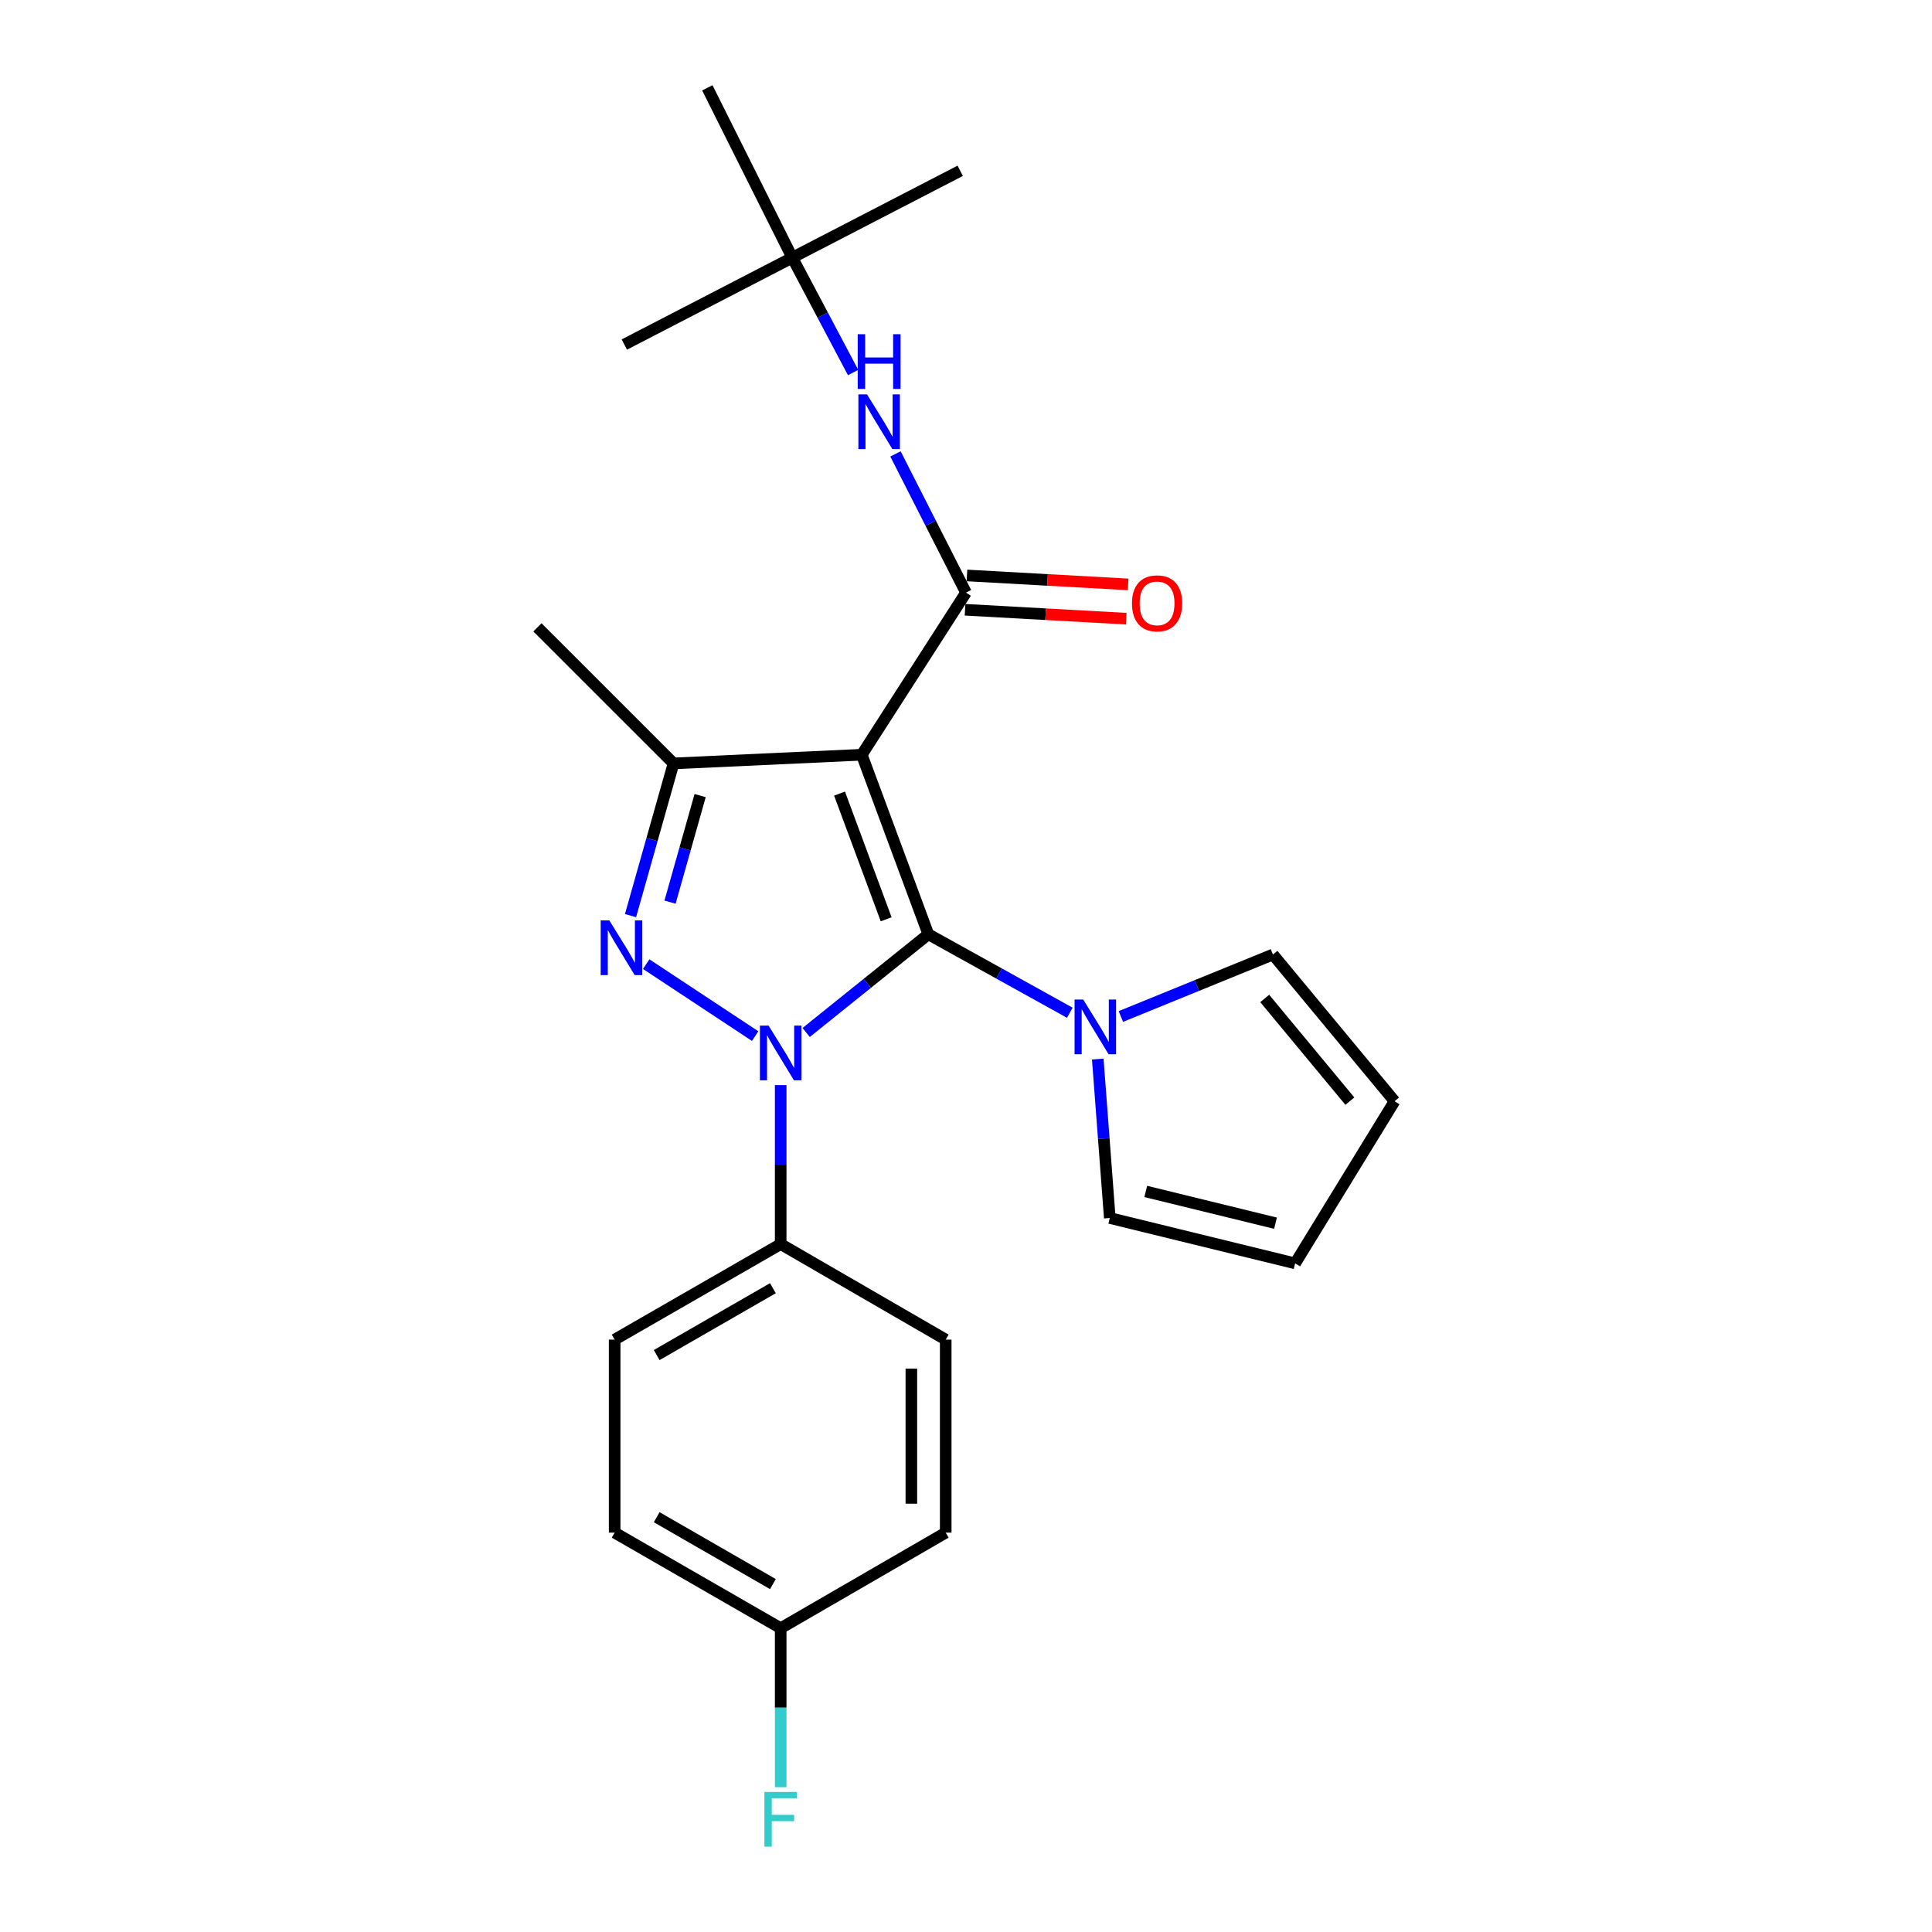 <?xml version='1.0' encoding='iso-8859-1'?>
<svg version='1.1' baseProfile='full'
              xmlns='http://www.w3.org/2000/svg'
                      xmlns:rdkit='http://www.rdkit.org/xml'
                      xmlns:xlink='http://www.w3.org/1999/xlink'
                  xml:space='preserve'
width='1000px' height='1000px' viewBox='0 0 1000 1000'>
<!-- END OF HEADER -->
<rect style='opacity:1.0;fill:#FFFFFF;stroke:none' width='1000' height='1000' x='0' y='0'> </rect>
<path class='bond-0' d='M 480.512,483.579 L 448.892,508.996' style='fill:none;fill-rule:evenodd;stroke:#000000;stroke-width:6px;stroke-linecap:butt;stroke-linejoin:miter;stroke-opacity:1' />
<path class='bond-0' d='M 448.892,508.996 L 417.272,534.413' style='fill:none;fill-rule:evenodd;stroke:#0000FF;stroke-width:6px;stroke-linecap:butt;stroke-linejoin:miter;stroke-opacity:1' />
<path class='bond-1' d='M 480.512,483.579 L 446.049,390.652' style='fill:none;fill-rule:evenodd;stroke:#000000;stroke-width:6px;stroke-linecap:butt;stroke-linejoin:miter;stroke-opacity:1' />
<path class='bond-1' d='M 458.672,475.822 L 434.549,410.773' style='fill:none;fill-rule:evenodd;stroke:#000000;stroke-width:6px;stroke-linecap:butt;stroke-linejoin:miter;stroke-opacity:1' />
<path class='bond-5' d='M 480.512,483.579 L 517.12,503.887' style='fill:none;fill-rule:evenodd;stroke:#000000;stroke-width:6px;stroke-linecap:butt;stroke-linejoin:miter;stroke-opacity:1' />
<path class='bond-5' d='M 517.12,503.887 L 553.729,524.195' style='fill:none;fill-rule:evenodd;stroke:#0000FF;stroke-width:6px;stroke-linecap:butt;stroke-linejoin:miter;stroke-opacity:1' />
<path class='bond-2' d='M 390.87,536.291 L 334.467,499.036' style='fill:none;fill-rule:evenodd;stroke:#0000FF;stroke-width:6px;stroke-linecap:butt;stroke-linejoin:miter;stroke-opacity:1' />
<path class='bond-7' d='M 404.08,561.65 L 404.08,602.794' style='fill:none;fill-rule:evenodd;stroke:#0000FF;stroke-width:6px;stroke-linecap:butt;stroke-linejoin:miter;stroke-opacity:1' />
<path class='bond-7' d='M 404.08,602.794 L 404.08,643.939' style='fill:none;fill-rule:evenodd;stroke:#000000;stroke-width:6px;stroke-linecap:butt;stroke-linejoin:miter;stroke-opacity:1' />
<path class='bond-3' d='M 446.049,390.652 L 348.618,395.146' style='fill:none;fill-rule:evenodd;stroke:#000000;stroke-width:6px;stroke-linecap:butt;stroke-linejoin:miter;stroke-opacity:1' />
<path class='bond-4' d='M 446.049,390.652 L 500,306.733' style='fill:none;fill-rule:evenodd;stroke:#000000;stroke-width:6px;stroke-linecap:butt;stroke-linejoin:miter;stroke-opacity:1' />
<path class='bond-24' d='M 326.355,473.933 L 337.486,434.539' style='fill:none;fill-rule:evenodd;stroke:#0000FF;stroke-width:6px;stroke-linecap:butt;stroke-linejoin:miter;stroke-opacity:1' />
<path class='bond-24' d='M 337.486,434.539 L 348.618,395.146' style='fill:none;fill-rule:evenodd;stroke:#000000;stroke-width:6px;stroke-linecap:butt;stroke-linejoin:miter;stroke-opacity:1' />
<path class='bond-24' d='M 346.804,466.95 L 354.596,439.374' style='fill:none;fill-rule:evenodd;stroke:#0000FF;stroke-width:6px;stroke-linecap:butt;stroke-linejoin:miter;stroke-opacity:1' />
<path class='bond-24' d='M 354.596,439.374 L 362.388,411.799' style='fill:none;fill-rule:evenodd;stroke:#000000;stroke-width:6px;stroke-linecap:butt;stroke-linejoin:miter;stroke-opacity:1' />
<path class='bond-17' d='M 348.618,395.146 L 278.182,324.72' style='fill:none;fill-rule:evenodd;stroke:#000000;stroke-width:6px;stroke-linecap:butt;stroke-linejoin:miter;stroke-opacity:1' />
<path class='bond-6' d='M 500,306.733 L 481.749,270.837' style='fill:none;fill-rule:evenodd;stroke:#000000;stroke-width:6px;stroke-linecap:butt;stroke-linejoin:miter;stroke-opacity:1' />
<path class='bond-6' d='M 481.749,270.837 L 463.498,234.94' style='fill:none;fill-rule:evenodd;stroke:#0000FF;stroke-width:6px;stroke-linecap:butt;stroke-linejoin:miter;stroke-opacity:1' />
<path class='bond-8' d='M 499.508,315.609 L 541.221,317.921' style='fill:none;fill-rule:evenodd;stroke:#000000;stroke-width:6px;stroke-linecap:butt;stroke-linejoin:miter;stroke-opacity:1' />
<path class='bond-8' d='M 541.221,317.921 L 582.935,320.233' style='fill:none;fill-rule:evenodd;stroke:#FF0000;stroke-width:6px;stroke-linecap:butt;stroke-linejoin:miter;stroke-opacity:1' />
<path class='bond-8' d='M 500.492,297.857 L 542.205,300.169' style='fill:none;fill-rule:evenodd;stroke:#000000;stroke-width:6px;stroke-linecap:butt;stroke-linejoin:miter;stroke-opacity:1' />
<path class='bond-8' d='M 542.205,300.169 L 583.919,302.481' style='fill:none;fill-rule:evenodd;stroke:#FF0000;stroke-width:6px;stroke-linecap:butt;stroke-linejoin:miter;stroke-opacity:1' />
<path class='bond-9' d='M 580.161,526.135 L 619.51,510.097' style='fill:none;fill-rule:evenodd;stroke:#0000FF;stroke-width:6px;stroke-linecap:butt;stroke-linejoin:miter;stroke-opacity:1' />
<path class='bond-9' d='M 619.51,510.097 L 658.859,494.059' style='fill:none;fill-rule:evenodd;stroke:#000000;stroke-width:6px;stroke-linecap:butt;stroke-linejoin:miter;stroke-opacity:1' />
<path class='bond-10' d='M 568.199,548.164 L 571.313,589.3' style='fill:none;fill-rule:evenodd;stroke:#0000FF;stroke-width:6px;stroke-linecap:butt;stroke-linejoin:miter;stroke-opacity:1' />
<path class='bond-10' d='M 571.313,589.3 L 574.427,630.437' style='fill:none;fill-rule:evenodd;stroke:#000000;stroke-width:6px;stroke-linecap:butt;stroke-linejoin:miter;stroke-opacity:1' />
<path class='bond-11' d='M 441.555,192.825 L 425.82,163.095' style='fill:none;fill-rule:evenodd;stroke:#0000FF;stroke-width:6px;stroke-linecap:butt;stroke-linejoin:miter;stroke-opacity:1' />
<path class='bond-11' d='M 425.82,163.095 L 410.086,133.364' style='fill:none;fill-rule:evenodd;stroke:#000000;stroke-width:6px;stroke-linecap:butt;stroke-linejoin:miter;stroke-opacity:1' />
<path class='bond-14' d='M 404.08,643.939 L 318.146,693.386' style='fill:none;fill-rule:evenodd;stroke:#000000;stroke-width:6px;stroke-linecap:butt;stroke-linejoin:miter;stroke-opacity:1' />
<path class='bond-14' d='M 400.057,666.767 L 339.903,701.379' style='fill:none;fill-rule:evenodd;stroke:#000000;stroke-width:6px;stroke-linecap:butt;stroke-linejoin:miter;stroke-opacity:1' />
<path class='bond-15' d='M 404.08,643.939 L 489.5,693.386' style='fill:none;fill-rule:evenodd;stroke:#000000;stroke-width:6px;stroke-linecap:butt;stroke-linejoin:miter;stroke-opacity:1' />
<path class='bond-12' d='M 658.859,494.059 L 721.818,569.987' style='fill:none;fill-rule:evenodd;stroke:#000000;stroke-width:6px;stroke-linecap:butt;stroke-linejoin:miter;stroke-opacity:1' />
<path class='bond-12' d='M 654.617,516.797 L 698.688,569.946' style='fill:none;fill-rule:evenodd;stroke:#000000;stroke-width:6px;stroke-linecap:butt;stroke-linejoin:miter;stroke-opacity:1' />
<path class='bond-13' d='M 574.427,630.437 L 670.356,653.915' style='fill:none;fill-rule:evenodd;stroke:#000000;stroke-width:6px;stroke-linecap:butt;stroke-linejoin:miter;stroke-opacity:1' />
<path class='bond-13' d='M 593.043,616.689 L 660.194,633.124' style='fill:none;fill-rule:evenodd;stroke:#000000;stroke-width:6px;stroke-linecap:butt;stroke-linejoin:miter;stroke-opacity:1' />
<path class='bond-21' d='M 410.086,133.364 L 323.154,178.336' style='fill:none;fill-rule:evenodd;stroke:#000000;stroke-width:6px;stroke-linecap:butt;stroke-linejoin:miter;stroke-opacity:1' />
<path class='bond-22' d='M 410.086,133.364 L 366.111,45.455' style='fill:none;fill-rule:evenodd;stroke:#000000;stroke-width:6px;stroke-linecap:butt;stroke-linejoin:miter;stroke-opacity:1' />
<path class='bond-23' d='M 410.086,133.364 L 497.007,88.402' style='fill:none;fill-rule:evenodd;stroke:#000000;stroke-width:6px;stroke-linecap:butt;stroke-linejoin:miter;stroke-opacity:1' />
<path class='bond-25' d='M 721.818,569.987 L 670.356,653.915' style='fill:none;fill-rule:evenodd;stroke:#000000;stroke-width:6px;stroke-linecap:butt;stroke-linejoin:miter;stroke-opacity:1' />
<path class='bond-18' d='M 318.146,693.386 L 318.146,793.296' style='fill:none;fill-rule:evenodd;stroke:#000000;stroke-width:6px;stroke-linecap:butt;stroke-linejoin:miter;stroke-opacity:1' />
<path class='bond-19' d='M 489.5,693.386 L 489.5,793.296' style='fill:none;fill-rule:evenodd;stroke:#000000;stroke-width:6px;stroke-linecap:butt;stroke-linejoin:miter;stroke-opacity:1' />
<path class='bond-19' d='M 471.721,708.372 L 471.721,778.31' style='fill:none;fill-rule:evenodd;stroke:#000000;stroke-width:6px;stroke-linecap:butt;stroke-linejoin:miter;stroke-opacity:1' />
<path class='bond-16' d='M 404.08,842.753 L 489.5,793.296' style='fill:none;fill-rule:evenodd;stroke:#000000;stroke-width:6px;stroke-linecap:butt;stroke-linejoin:miter;stroke-opacity:1' />
<path class='bond-20' d='M 404.08,842.753 L 404.08,883.897' style='fill:none;fill-rule:evenodd;stroke:#000000;stroke-width:6px;stroke-linecap:butt;stroke-linejoin:miter;stroke-opacity:1' />
<path class='bond-20' d='M 404.08,883.897 L 404.08,925.042' style='fill:none;fill-rule:evenodd;stroke:#33CCCC;stroke-width:6px;stroke-linecap:butt;stroke-linejoin:miter;stroke-opacity:1' />
<path class='bond-26' d='M 404.08,842.753 L 318.146,793.296' style='fill:none;fill-rule:evenodd;stroke:#000000;stroke-width:6px;stroke-linecap:butt;stroke-linejoin:miter;stroke-opacity:1' />
<path class='bond-26' d='M 400.059,819.924 L 339.905,785.305' style='fill:none;fill-rule:evenodd;stroke:#000000;stroke-width:6px;stroke-linecap:butt;stroke-linejoin:miter;stroke-opacity:1' />
<path  class='atom-1' d='M 397.82 530.857
L 407.1 545.857
Q 408.02 547.337, 409.5 550.017
Q 410.98 552.697, 411.06 552.857
L 411.06 530.857
L 414.82 530.857
L 414.82 559.177
L 410.94 559.177
L 400.98 542.777
Q 399.82 540.857, 398.58 538.657
Q 397.38 536.457, 397.02 535.777
L 397.02 559.177
L 393.34 559.177
L 393.34 530.857
L 397.82 530.857
' fill='#0000FF'/>
<path  class='atom-3' d='M 315.393 476.412
L 324.673 491.412
Q 325.593 492.892, 327.073 495.572
Q 328.553 498.252, 328.633 498.412
L 328.633 476.412
L 332.393 476.412
L 332.393 504.732
L 328.513 504.732
L 318.553 488.332
Q 317.393 486.412, 316.153 484.212
Q 314.953 482.012, 314.593 481.332
L 314.593 504.732
L 310.913 504.732
L 310.913 476.412
L 315.393 476.412
' fill='#0000FF'/>
<path  class='atom-6' d='M 560.679 517.364
L 569.959 532.364
Q 570.879 533.844, 572.359 536.524
Q 573.839 539.204, 573.919 539.364
L 573.919 517.364
L 577.679 517.364
L 577.679 545.684
L 573.799 545.684
L 563.839 529.284
Q 562.679 527.364, 561.439 525.164
Q 560.239 522.964, 559.879 522.284
L 559.879 545.684
L 556.199 545.684
L 556.199 517.364
L 560.679 517.364
' fill='#0000FF'/>
<path  class='atom-7' d='M 448.778 204.14
L 458.058 219.14
Q 458.978 220.62, 460.458 223.3
Q 461.938 225.98, 462.018 226.14
L 462.018 204.14
L 465.778 204.14
L 465.778 232.46
L 461.898 232.46
L 451.938 216.06
Q 450.778 214.14, 449.538 211.94
Q 448.338 209.74, 447.978 209.06
L 447.978 232.46
L 444.298 232.46
L 444.298 204.14
L 448.778 204.14
' fill='#0000FF'/>
<path  class='atom-7' d='M 443.958 172.988
L 447.798 172.988
L 447.798 185.028
L 462.278 185.028
L 462.278 172.988
L 466.118 172.988
L 466.118 201.308
L 462.278 201.308
L 462.278 188.228
L 447.798 188.228
L 447.798 201.308
L 443.958 201.308
L 443.958 172.988
' fill='#0000FF'/>
<path  class='atom-9' d='M 585.903 312.295
Q 585.903 305.495, 589.263 301.695
Q 592.623 297.895, 598.903 297.895
Q 605.183 297.895, 608.543 301.695
Q 611.903 305.495, 611.903 312.295
Q 611.903 319.175, 608.503 323.095
Q 605.103 326.975, 598.903 326.975
Q 592.663 326.975, 589.263 323.095
Q 585.903 319.215, 585.903 312.295
M 598.903 323.775
Q 603.223 323.775, 605.543 320.895
Q 607.903 317.975, 607.903 312.295
Q 607.903 306.735, 605.543 303.935
Q 603.223 301.095, 598.903 301.095
Q 594.583 301.095, 592.223 303.895
Q 589.903 306.695, 589.903 312.295
Q 589.903 318.015, 592.223 320.895
Q 594.583 323.775, 598.903 323.775
' fill='#FF0000'/>
<path  class='atom-21' d='M 395.66 927.515
L 412.5 927.515
L 412.5 930.755
L 399.46 930.755
L 399.46 939.355
L 411.06 939.355
L 411.06 942.635
L 399.46 942.635
L 399.46 955.835
L 395.66 955.835
L 395.66 927.515
' fill='#33CCCC'/>
</svg>
